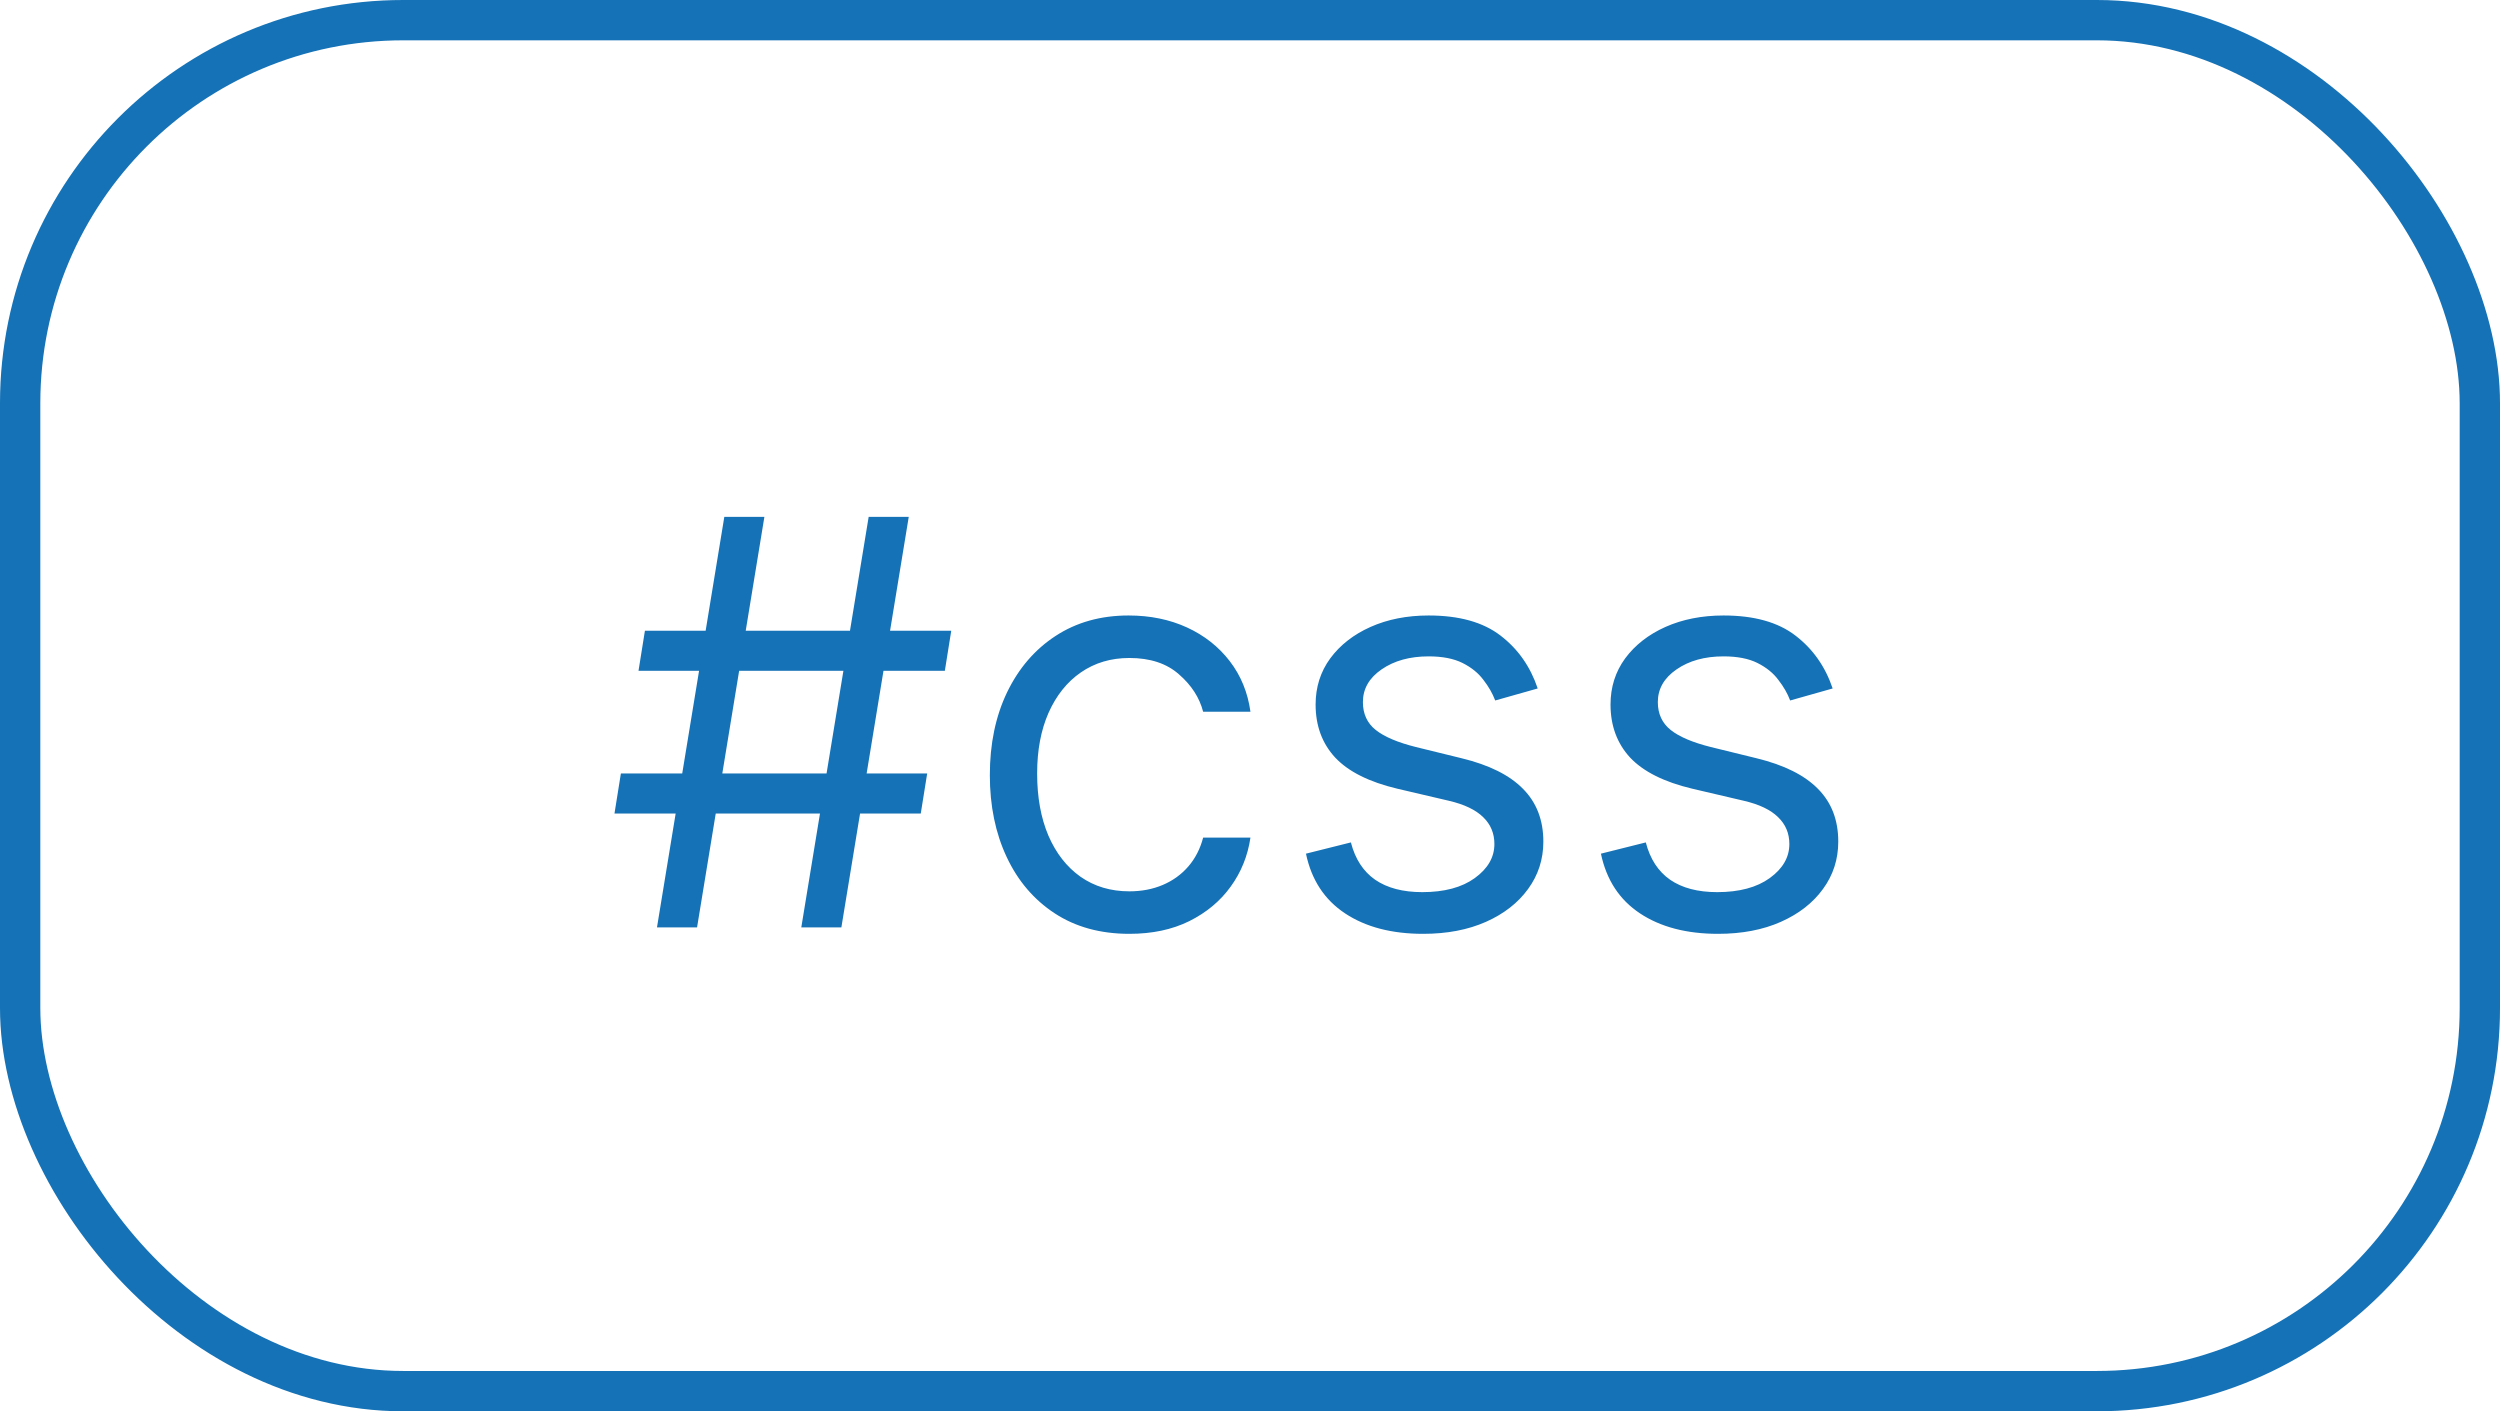 <svg width="62" height="35" viewBox="0 0 62 35" fill="none" xmlns="http://www.w3.org/2000/svg">
<rect x="0.5" y="0.5" width="61" height="34" rx="9.5" stroke="#1572B6"/>
<path d="M19.872 23L21.543 12.818H22.537L20.866 23H19.872ZM15.239 20.176L15.398 19.182H22.994L22.835 20.176H15.239ZM16.293 23L17.963 12.818H18.957L17.287 23H16.293ZM15.835 16.636L15.994 15.642H23.591L23.432 16.636H15.835ZM28.008 23.159C27.292 23.159 26.676 22.99 26.159 22.652C25.642 22.314 25.244 21.848 24.966 21.255C24.687 20.662 24.548 19.984 24.548 19.222C24.548 18.446 24.691 17.762 24.976 17.168C25.264 16.572 25.665 16.106 26.179 15.771C26.696 15.433 27.299 15.264 27.988 15.264C28.525 15.264 29.009 15.364 29.44 15.562C29.871 15.761 30.224 16.04 30.499 16.398C30.774 16.756 30.945 17.173 31.011 17.651H29.838C29.748 17.303 29.549 16.994 29.241 16.726C28.936 16.454 28.525 16.318 28.008 16.318C27.551 16.318 27.15 16.438 26.805 16.676C26.464 16.912 26.197 17.245 26.005 17.675C25.816 18.103 25.721 18.605 25.721 19.182C25.721 19.772 25.814 20.285 26 20.723C26.189 21.16 26.454 21.5 26.795 21.742C27.14 21.984 27.544 22.105 28.008 22.105C28.313 22.105 28.59 22.052 28.838 21.946C29.087 21.84 29.297 21.688 29.47 21.489C29.642 21.29 29.765 21.051 29.838 20.773H31.011C30.945 21.224 30.781 21.63 30.519 21.991C30.26 22.349 29.917 22.634 29.49 22.846C29.066 23.055 28.572 23.159 28.008 23.159ZM38.135 17.074L37.081 17.372C37.015 17.197 36.917 17.026 36.788 16.86C36.662 16.691 36.49 16.552 36.271 16.442C36.052 16.333 35.772 16.278 35.431 16.278C34.963 16.278 34.574 16.386 34.262 16.602C33.954 16.814 33.8 17.084 33.8 17.412C33.8 17.704 33.906 17.934 34.118 18.103C34.33 18.272 34.662 18.413 35.113 18.526L36.246 18.804C36.929 18.97 37.438 19.223 37.772 19.565C38.107 19.903 38.275 20.338 38.275 20.872C38.275 21.31 38.149 21.701 37.897 22.046C37.648 22.39 37.3 22.662 36.853 22.861C36.405 23.06 35.885 23.159 35.291 23.159C34.513 23.159 33.868 22.99 33.358 22.652C32.847 22.314 32.524 21.82 32.388 21.171L33.502 20.892C33.608 21.303 33.808 21.611 34.103 21.817C34.402 22.022 34.791 22.125 35.272 22.125C35.819 22.125 36.253 22.009 36.574 21.777C36.899 21.542 37.061 21.26 37.061 20.932C37.061 20.667 36.969 20.445 36.783 20.266C36.597 20.083 36.312 19.947 35.928 19.858L34.655 19.56C33.956 19.394 33.442 19.137 33.114 18.789C32.789 18.438 32.627 17.999 32.627 17.472C32.627 17.041 32.748 16.66 32.99 16.328C33.235 15.997 33.568 15.736 33.989 15.548C34.413 15.359 34.894 15.264 35.431 15.264C36.186 15.264 36.78 15.43 37.211 15.761C37.645 16.093 37.953 16.53 38.135 17.074ZM45.45 17.074L44.396 17.372C44.33 17.197 44.232 17.026 44.102 16.86C43.977 16.691 43.804 16.552 43.585 16.442C43.367 16.333 43.087 16.278 42.745 16.278C42.278 16.278 41.888 16.386 41.577 16.602C41.269 16.814 41.114 17.084 41.114 17.412C41.114 17.704 41.221 17.934 41.433 18.103C41.645 18.272 41.976 18.413 42.427 18.526L43.56 18.804C44.243 18.97 44.752 19.223 45.087 19.565C45.422 19.903 45.589 20.338 45.589 20.872C45.589 21.31 45.463 21.701 45.211 22.046C44.962 22.39 44.614 22.662 44.167 22.861C43.72 23.06 43.199 23.159 42.606 23.159C41.827 23.159 41.182 22.99 40.672 22.652C40.162 22.314 39.839 21.82 39.703 21.171L40.816 20.892C40.922 21.303 41.123 21.611 41.418 21.817C41.716 22.022 42.105 22.125 42.586 22.125C43.133 22.125 43.567 22.009 43.889 21.777C44.214 21.542 44.376 21.26 44.376 20.932C44.376 20.667 44.283 20.445 44.097 20.266C43.912 20.083 43.627 19.947 43.242 19.858L41.97 19.56C41.27 19.394 40.757 19.137 40.428 18.789C40.104 18.438 39.941 17.999 39.941 17.472C39.941 17.041 40.062 16.66 40.304 16.328C40.549 15.997 40.883 15.736 41.303 15.548C41.728 15.359 42.208 15.264 42.745 15.264C43.501 15.264 44.094 15.43 44.525 15.761C44.959 16.093 45.267 16.53 45.45 17.074Z" fill="#1572B6"/>
</svg>
